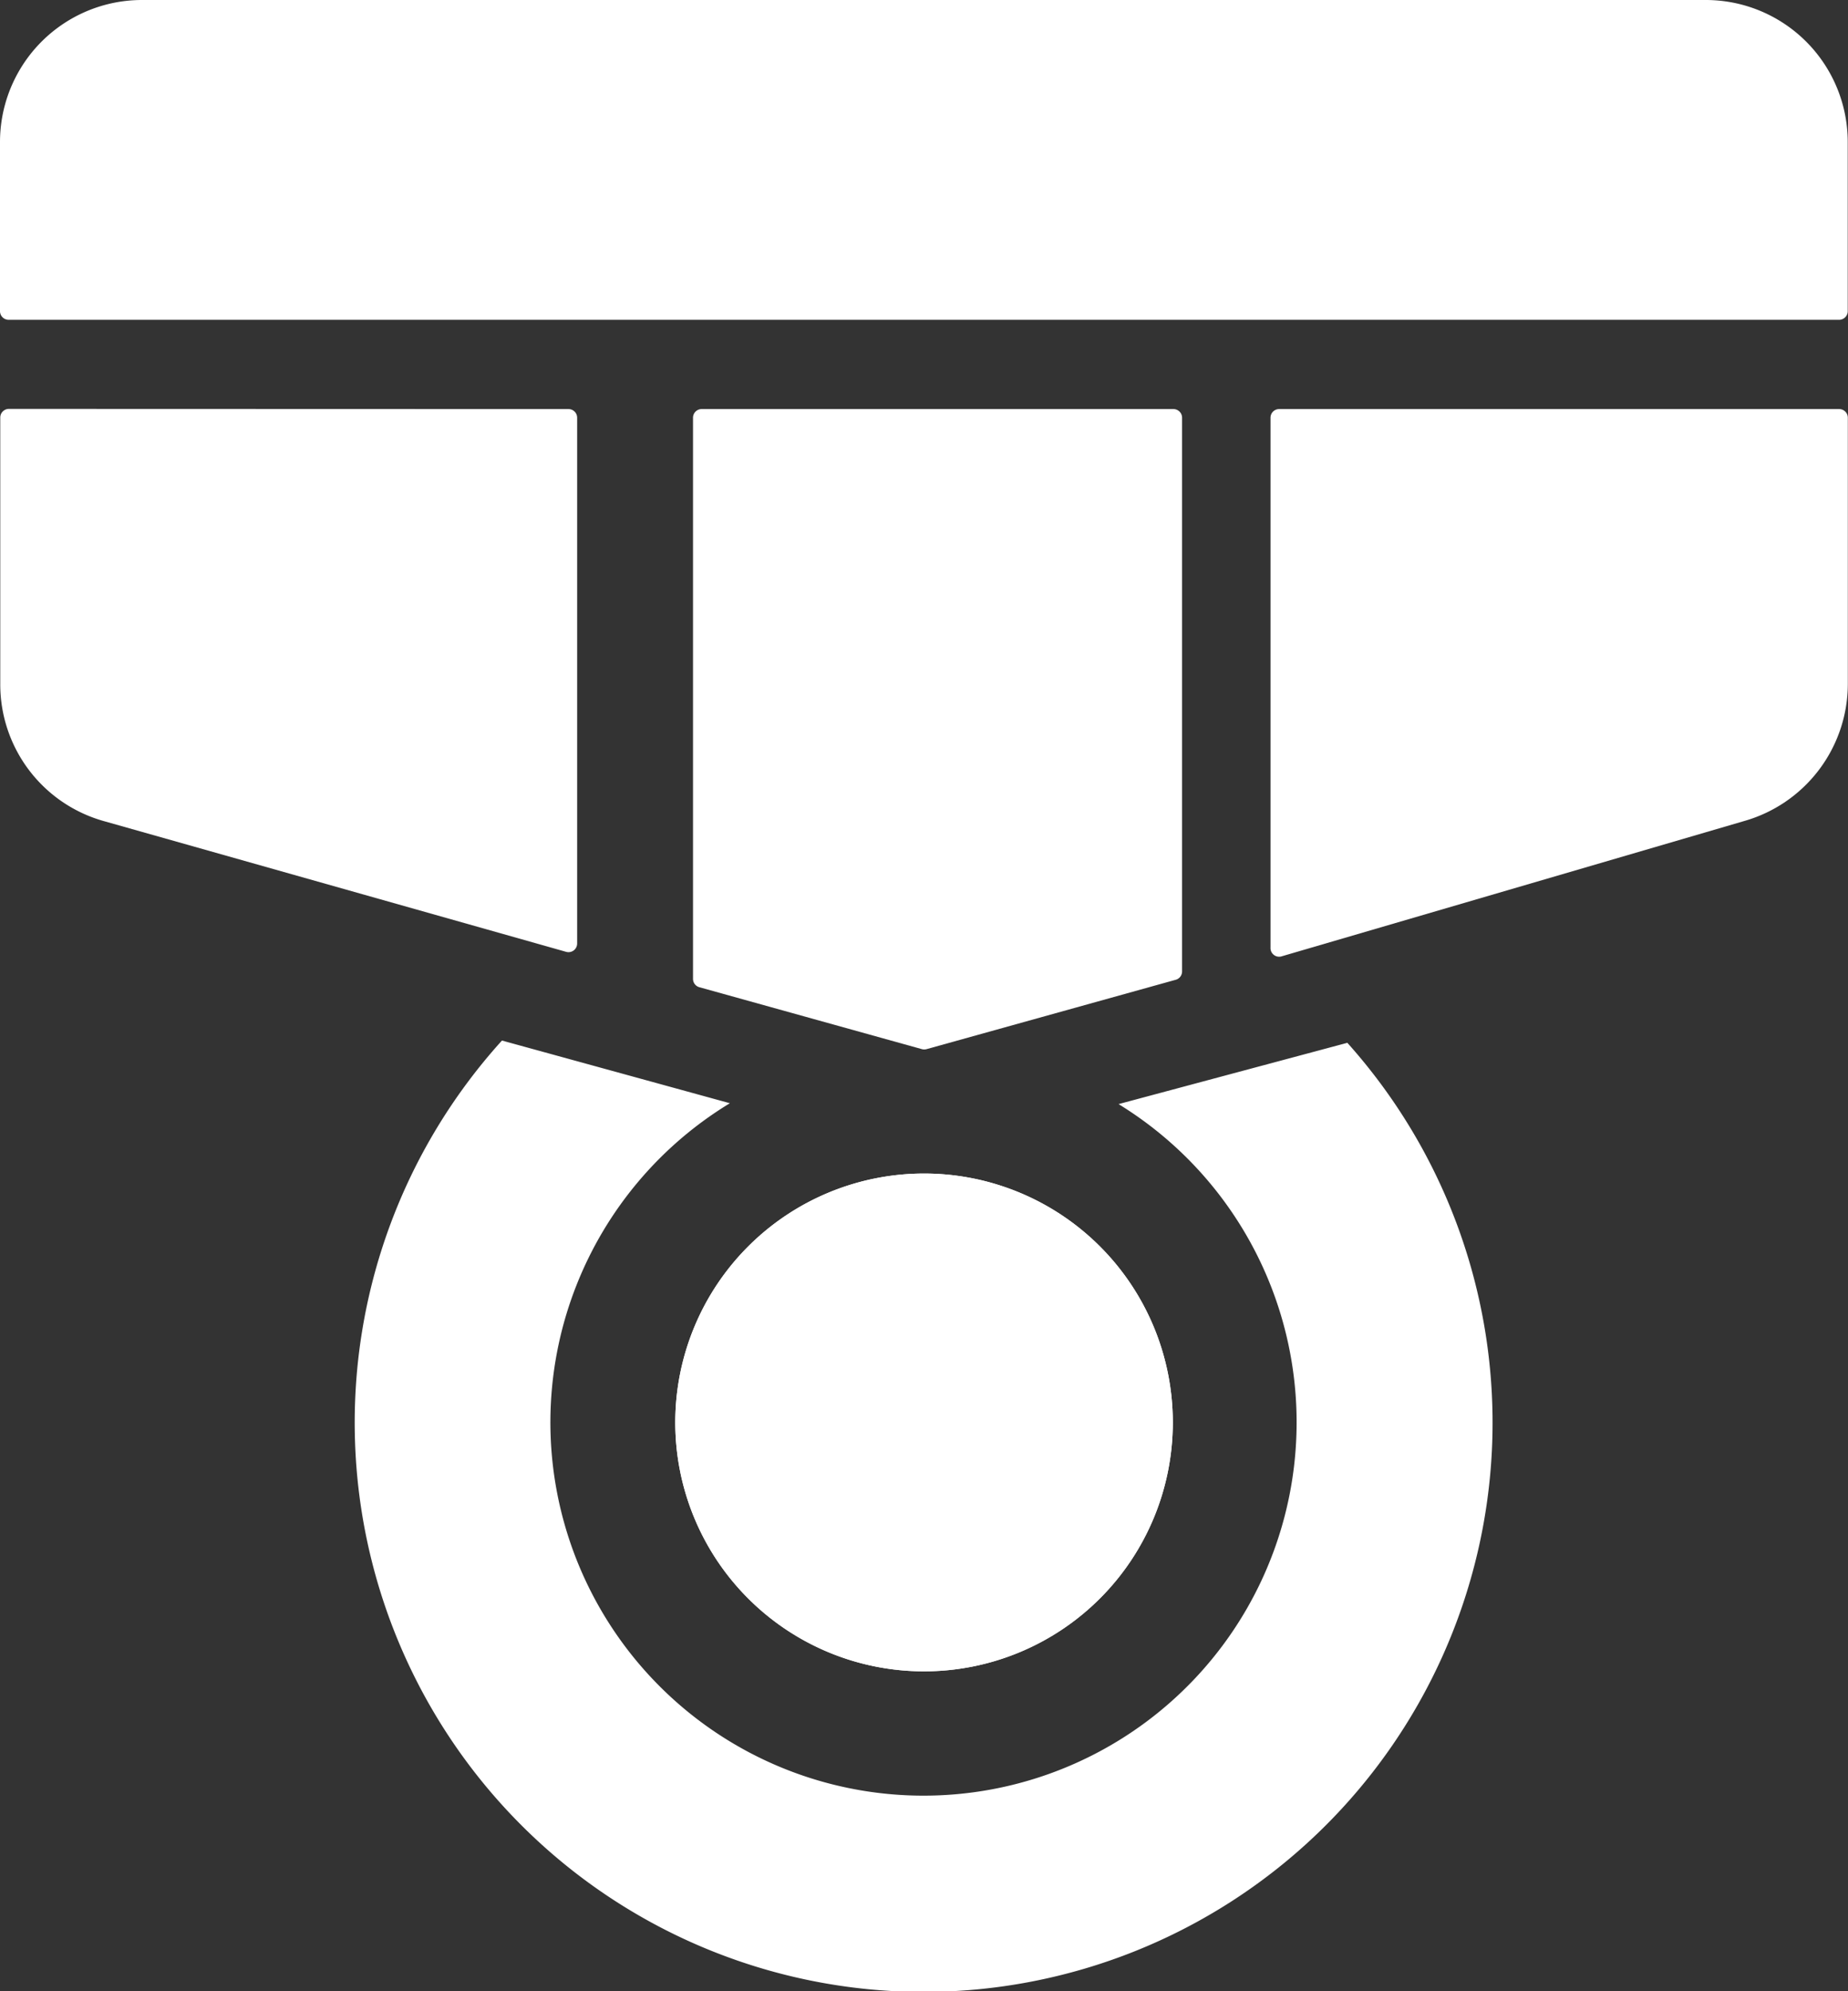 <svg xmlns="http://www.w3.org/2000/svg" width="21.357" height="23" viewBox="0 0 21.357 23">
  <rect x="0" y="0" width="21.357" height="23" fill="#333333" stroke="none"/>
  <g id="Icon_ionic-ios-medal" data-name="Icon ionic-ios-medal" transform="translate(-3.375 -2.25)">
    <g id="Group_104" data-name="Group 104" transform="translate(3.375 2.25)">
      <g id="Group_103" data-name="Group 103">
        <path id="Path_47" data-name="Path 47" d="M3.478,8.719a.1.1,0,0,0-.1.1V11.9a1.639,1.639,0,0,0,1.2,1.581l5.339,1.509a.1.1,0,0,0,.128-.1V8.821a.1.1,0,0,0-.1-.1Z" transform="translate(-3.375 -3.996)" fill="#fff"/>
        <path id="Path_48" data-name="Path 48" d="M18,19.842" transform="translate(-7.321 -6.997)" fill="#fff"/>
        <path id="Path_49" data-name="Path 49" d="M14.344,8.821V15.3a.1.1,0,0,0,.077.1l2.567.714a.105.105,0,0,0,.056,0l2.875-.8a.1.1,0,0,0,.077-.1V8.821a.1.1,0,0,0-.1-.1H14.446A.1.1,0,0,0,14.344,8.821Z" transform="translate(-6.335 -3.996)" fill="#fff"/>
        <path id="Path_50" data-name="Path 50" d="M23.484,8.821v6.12a.1.1,0,0,0,.133.1l5.339-1.561a1.648,1.648,0,0,0,1.2-1.581V8.821a.1.1,0,0,0-.1-.1H23.587A.1.1,0,0,0,23.484,8.821Z" transform="translate(-8.801 -3.996)" fill="#fff"/>
        <path id="Path_51" data-name="Path 51" d="M3.375,3.893V5.844a.1.1,0,0,0,.1.1H24.629a.1.1,0,0,0,.1-.1V3.893A1.641,1.641,0,0,0,23.089,2.25H5.018A1.641,1.641,0,0,0,3.375,3.893Z" transform="translate(-3.375 -2.25)" fill="#fff"/>
      </g>
      <path id="Path_52" data-name="Path 52" d="M18,21.67" transform="translate(-7.321 -7.49)" fill="#fff"/>
    </g>
    <g id="Group_105" data-name="Group 105" transform="translate(7.482 14.269)">
      <path id="Path_53" data-name="Path 53" d="M19.813,23.688a2.875,2.875,0,1,1-2.875-2.875,2.875,2.875,0,0,1,2.875,2.875Z" transform="translate(-10.366 -19.277)" fill="#fff"/>
      <path id="Path_54" data-name="Path 54" d="M20.464,18.736l-2.644.708a4.312,4.312,0,1,1-4.492-.01l-2.634-.724a6.575,6.575,0,1,0,9.77.026Z" transform="translate(-9 -18.71)" fill="#fff"/>
      <path id="Path_55" data-name="Path 55" d="M16.938,20.813a2.875,2.875,0,1,1-2.875,2.875A2.877,2.877,0,0,1,16.938,20.813Z" transform="translate(-10.366 -19.277)" fill="#fff"/>
    </g>
  </g>
</svg>
